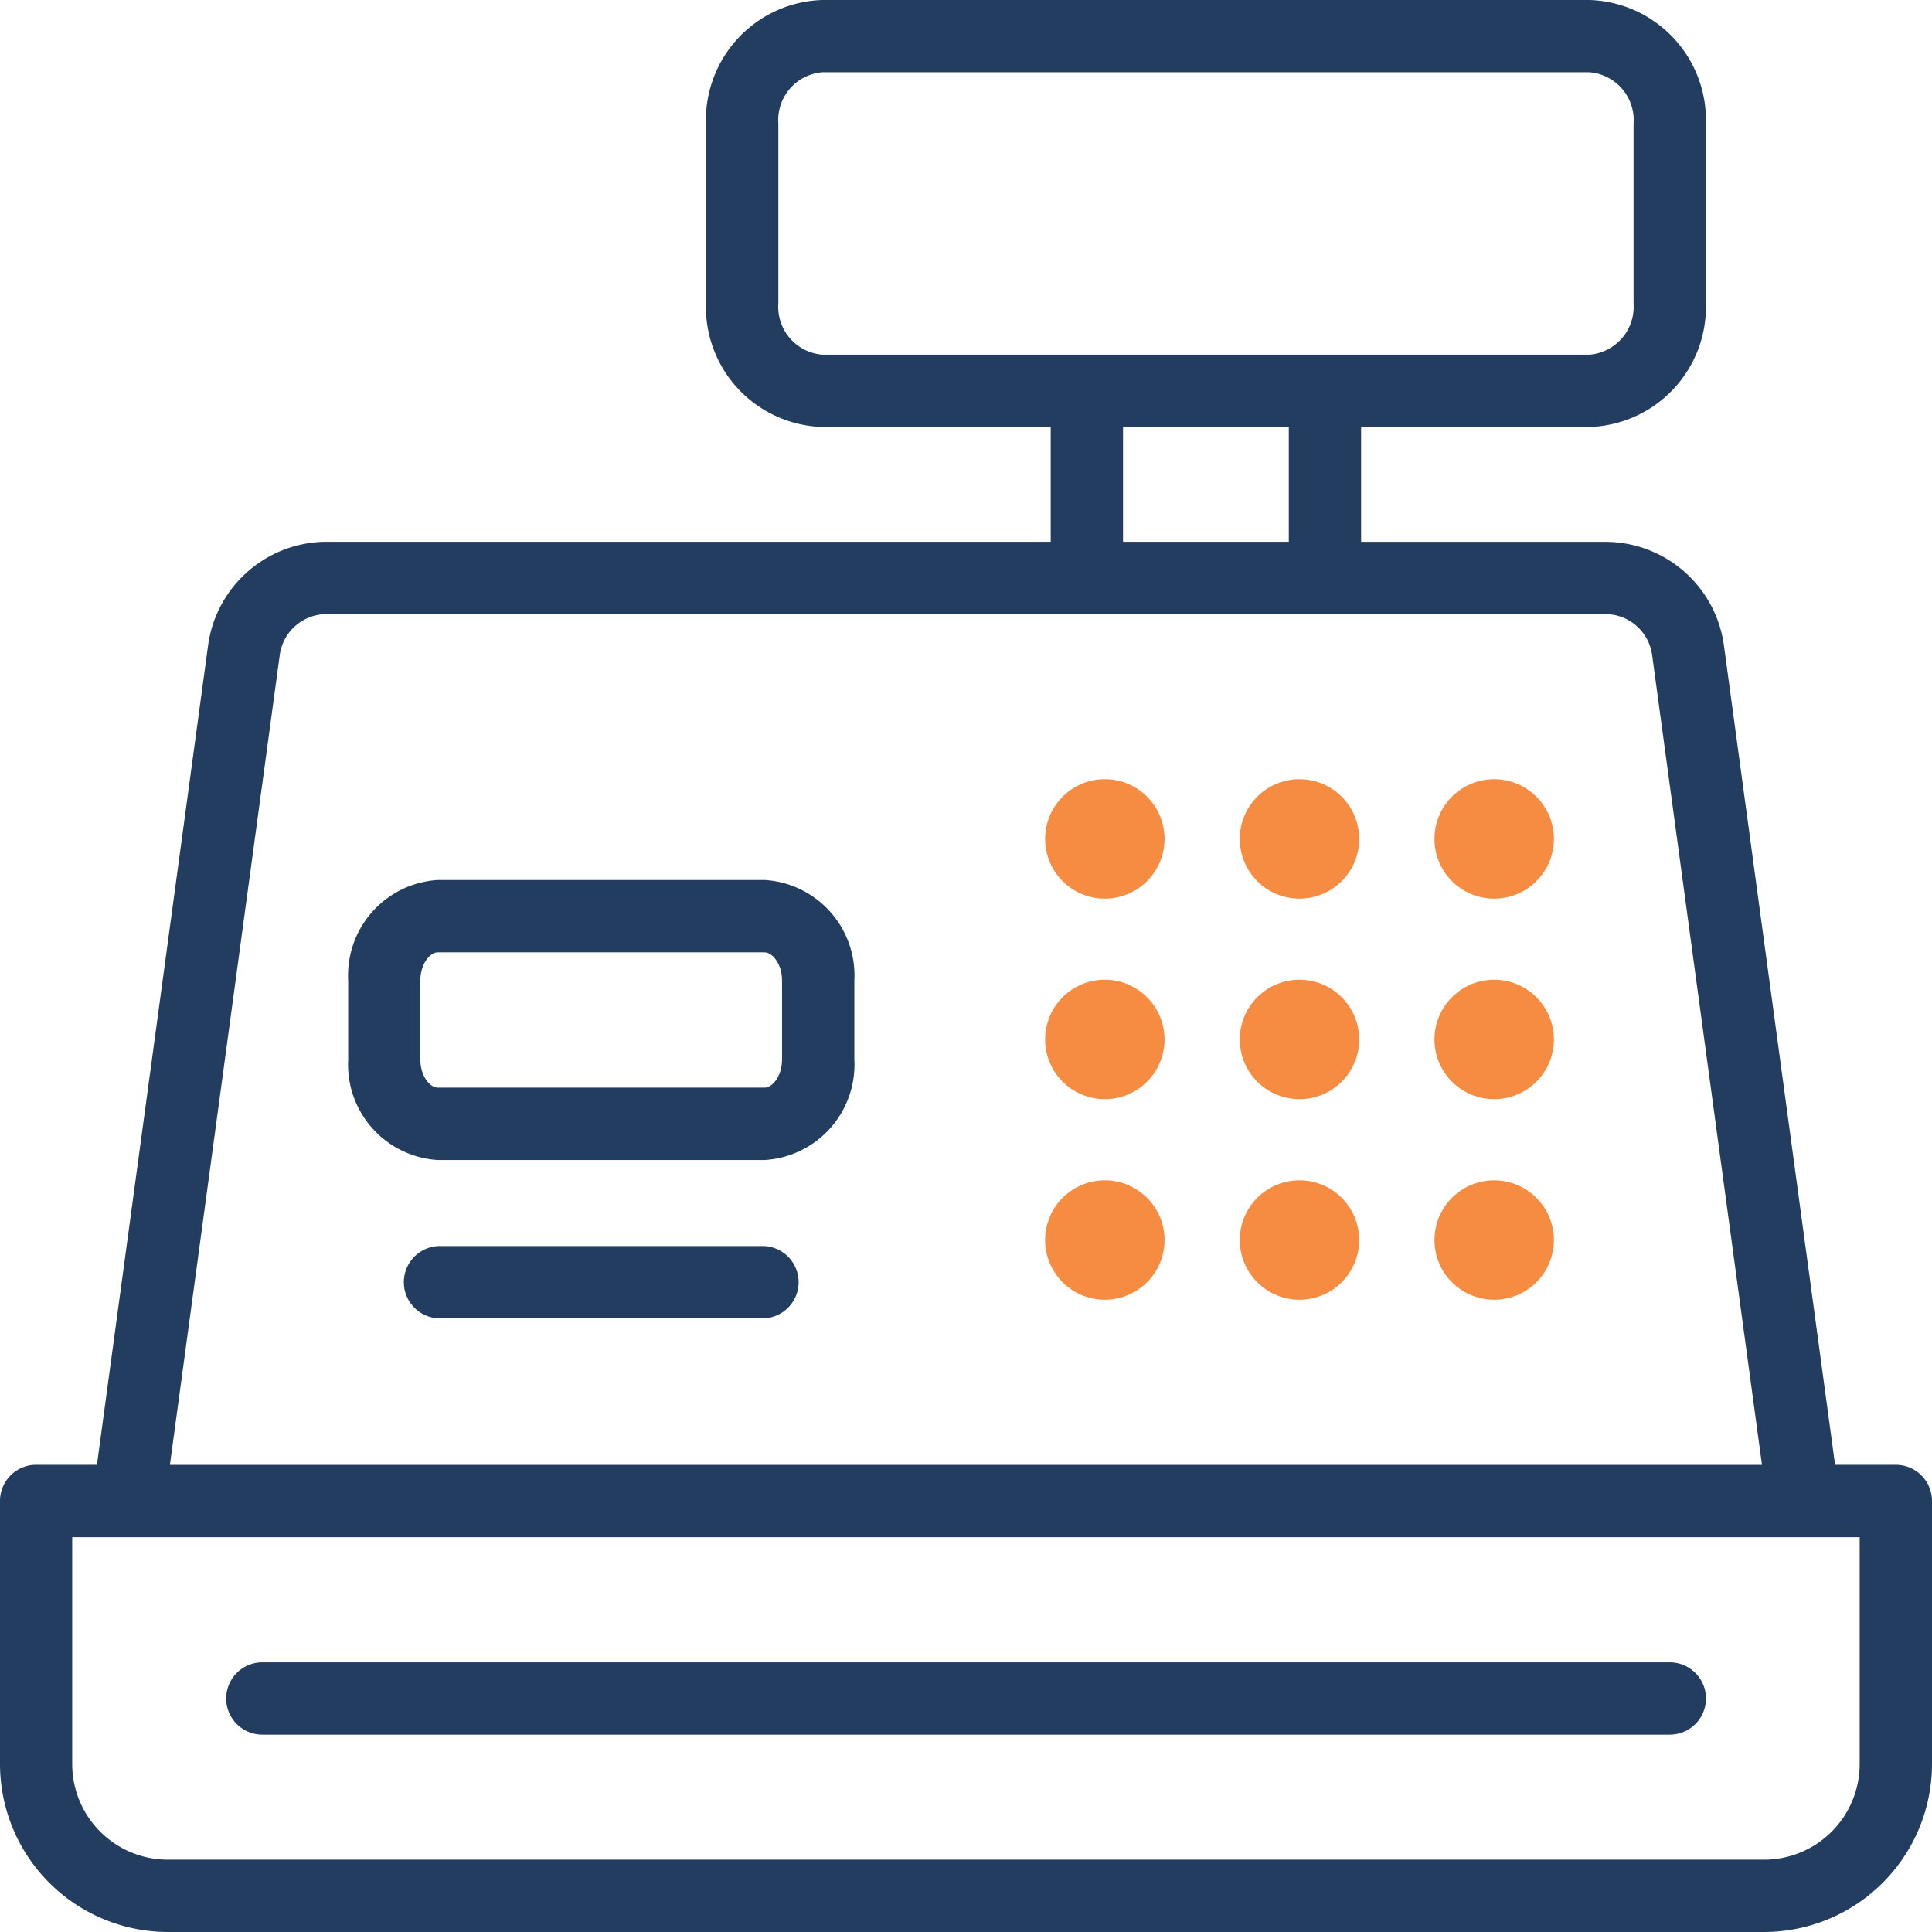 <?xml version="1.0" encoding="UTF-8"?> <svg xmlns="http://www.w3.org/2000/svg" id="Layer_2" data-name="Layer 2" width="86.877" height="86.877" viewBox="0 0 86.877 86.877"><g id="Layer_1" data-name="Layer 1"><path id="Path_992" data-name="Path 992" d="M85.251,65.869H82.519l-5-36.858A5.387,5.387,0,0,0,72.2,24.365H61.206V19.2H71.481a5.405,5.405,0,0,0,5.229-5.552v-8.1A5.405,5.405,0,0,0,71.481,0H36.974a5.4,5.4,0,0,0-5.229,5.549v8.1A5.4,5.4,0,0,0,36.974,19.2H47.248v5.162H14.681a5.389,5.389,0,0,0-5.322,4.646l-5,36.86H1.626A1.626,1.626,0,0,0,0,67.495V79.325a7.559,7.559,0,0,0,7.552,7.552H79.33a7.559,7.559,0,0,0,7.547-7.552V67.495A1.626,1.626,0,0,0,85.251,65.869ZM35,13.649v-8.1a2.156,2.156,0,0,1,1.977-2.3H71.481a2.158,2.158,0,0,1,1.977,2.3v8.1a2.163,2.163,0,0,1-1.977,2.3H36.974A2.158,2.158,0,0,1,35,13.649ZM50.5,19.2h7.454v5.162H50.5ZM12.581,29.448a2.125,2.125,0,0,1,2.091-1.833H72.2a2.125,2.125,0,0,1,2.091,1.833l4.941,36.423H7.64ZM83.625,79.325a4.3,4.3,0,0,1-4.3,4.3H7.547a4.3,4.3,0,0,1-4.3-4.3v-10.2H83.625Z" fill="#233d60"></path><path id="Path_993" data-name="Path 993" d="M86.1,170.35H71.416a4.3,4.3,0,0,0-4.035,4.518v3.559a4.3,4.3,0,0,0,4.042,4.516H86.1a4.3,4.3,0,0,0,4.042-4.516v-3.559A4.3,4.3,0,0,0,86.1,170.35Zm.79,8.074c0,.722-.416,1.264-.79,1.264H71.416c-.372,0-.79-.541-.79-1.264v-3.556c0-.722.418-1.264.79-1.264H86.1c.372,0,.79.541.79,1.264Z" transform="translate(-51.724 -130.779)" fill="#233d60"></path><path id="Path_994" data-name="Path 994" d="M205.005,150.84a2.685,2.685,0,1,0,2.685,2.685h0a2.683,2.683,0,0,0-2.685-2.685Z" transform="translate(-155.323 -115.801)" fill="#f68c41"></path><path id="Path_995" data-name="Path 995" d="M242.685,150.84a2.685,2.685,0,1,0,2.685,2.685h0a2.683,2.683,0,0,0-2.683-2.685Z" transform="translate(-184.25 -115.801)" fill="#f68c41"></path><path id="Path_996" data-name="Path 996" d="M280.375,150.84a2.685,2.685,0,1,0,2.685,2.685h0A2.685,2.685,0,0,0,280.375,150.84Z" transform="translate(-213.185 -115.801)" fill="#f68c41"></path><path id="Path_997" data-name="Path 997" d="M205.005,189.66a2.685,2.685,0,1,0,2.685,2.685h0a2.688,2.688,0,0,0-2.685-2.685Z" transform="translate(-155.323 -145.604)" fill="#f68c41"></path><path id="Path_998" data-name="Path 998" d="M242.685,189.66a2.685,2.685,0,1,0,2.685,2.688h0A2.685,2.685,0,0,0,242.685,189.66Z" transform="translate(-184.25 -145.604)" fill="#f68c41"></path><path id="Path_999" data-name="Path 999" d="M280.375,189.66a2.685,2.685,0,1,0,2.685,2.688h0a2.688,2.688,0,0,0-2.685-2.688Z" transform="translate(-213.185 -145.604)" fill="#f68c41"></path><path id="Path_1000" data-name="Path 1000" d="M205.005,228.49a2.685,2.685,0,1,0,2.685,2.685h0A2.685,2.685,0,0,0,205.005,228.49Z" transform="translate(-155.323 -175.414)" fill="#f68c41"></path><path id="Path_1001" data-name="Path 1001" d="M242.685,228.49a2.685,2.685,0,1,0,2.685,2.685h0a2.685,2.685,0,0,0-2.683-2.685Z" transform="translate(-184.25 -175.414)" fill="#f68c41"></path><path id="Path_1002" data-name="Path 1002" d="M280.375,228.49a2.685,2.685,0,1,0,2.685,2.685h0A2.688,2.688,0,0,0,280.375,228.49Z" transform="translate(-213.185 -175.414)" fill="#f68c41"></path><path id="Path_1003" data-name="Path 1003" d="M94.29,241.21h-14.5a1.626,1.626,0,1,0,0,3.252h14.5a1.626,1.626,0,1,0,0-3.252Z" transform="translate(-60.004 -185.179)" fill="#233d60"></path><path id="Path_1004" data-name="Path 1004" d="M45.4,325.052h63.29a1.626,1.626,0,1,0,0-3.252H45.4a1.626,1.626,0,1,0,0,3.252Z" transform="translate(-33.603 -247.049)" fill="#233d60"></path></g></svg> 